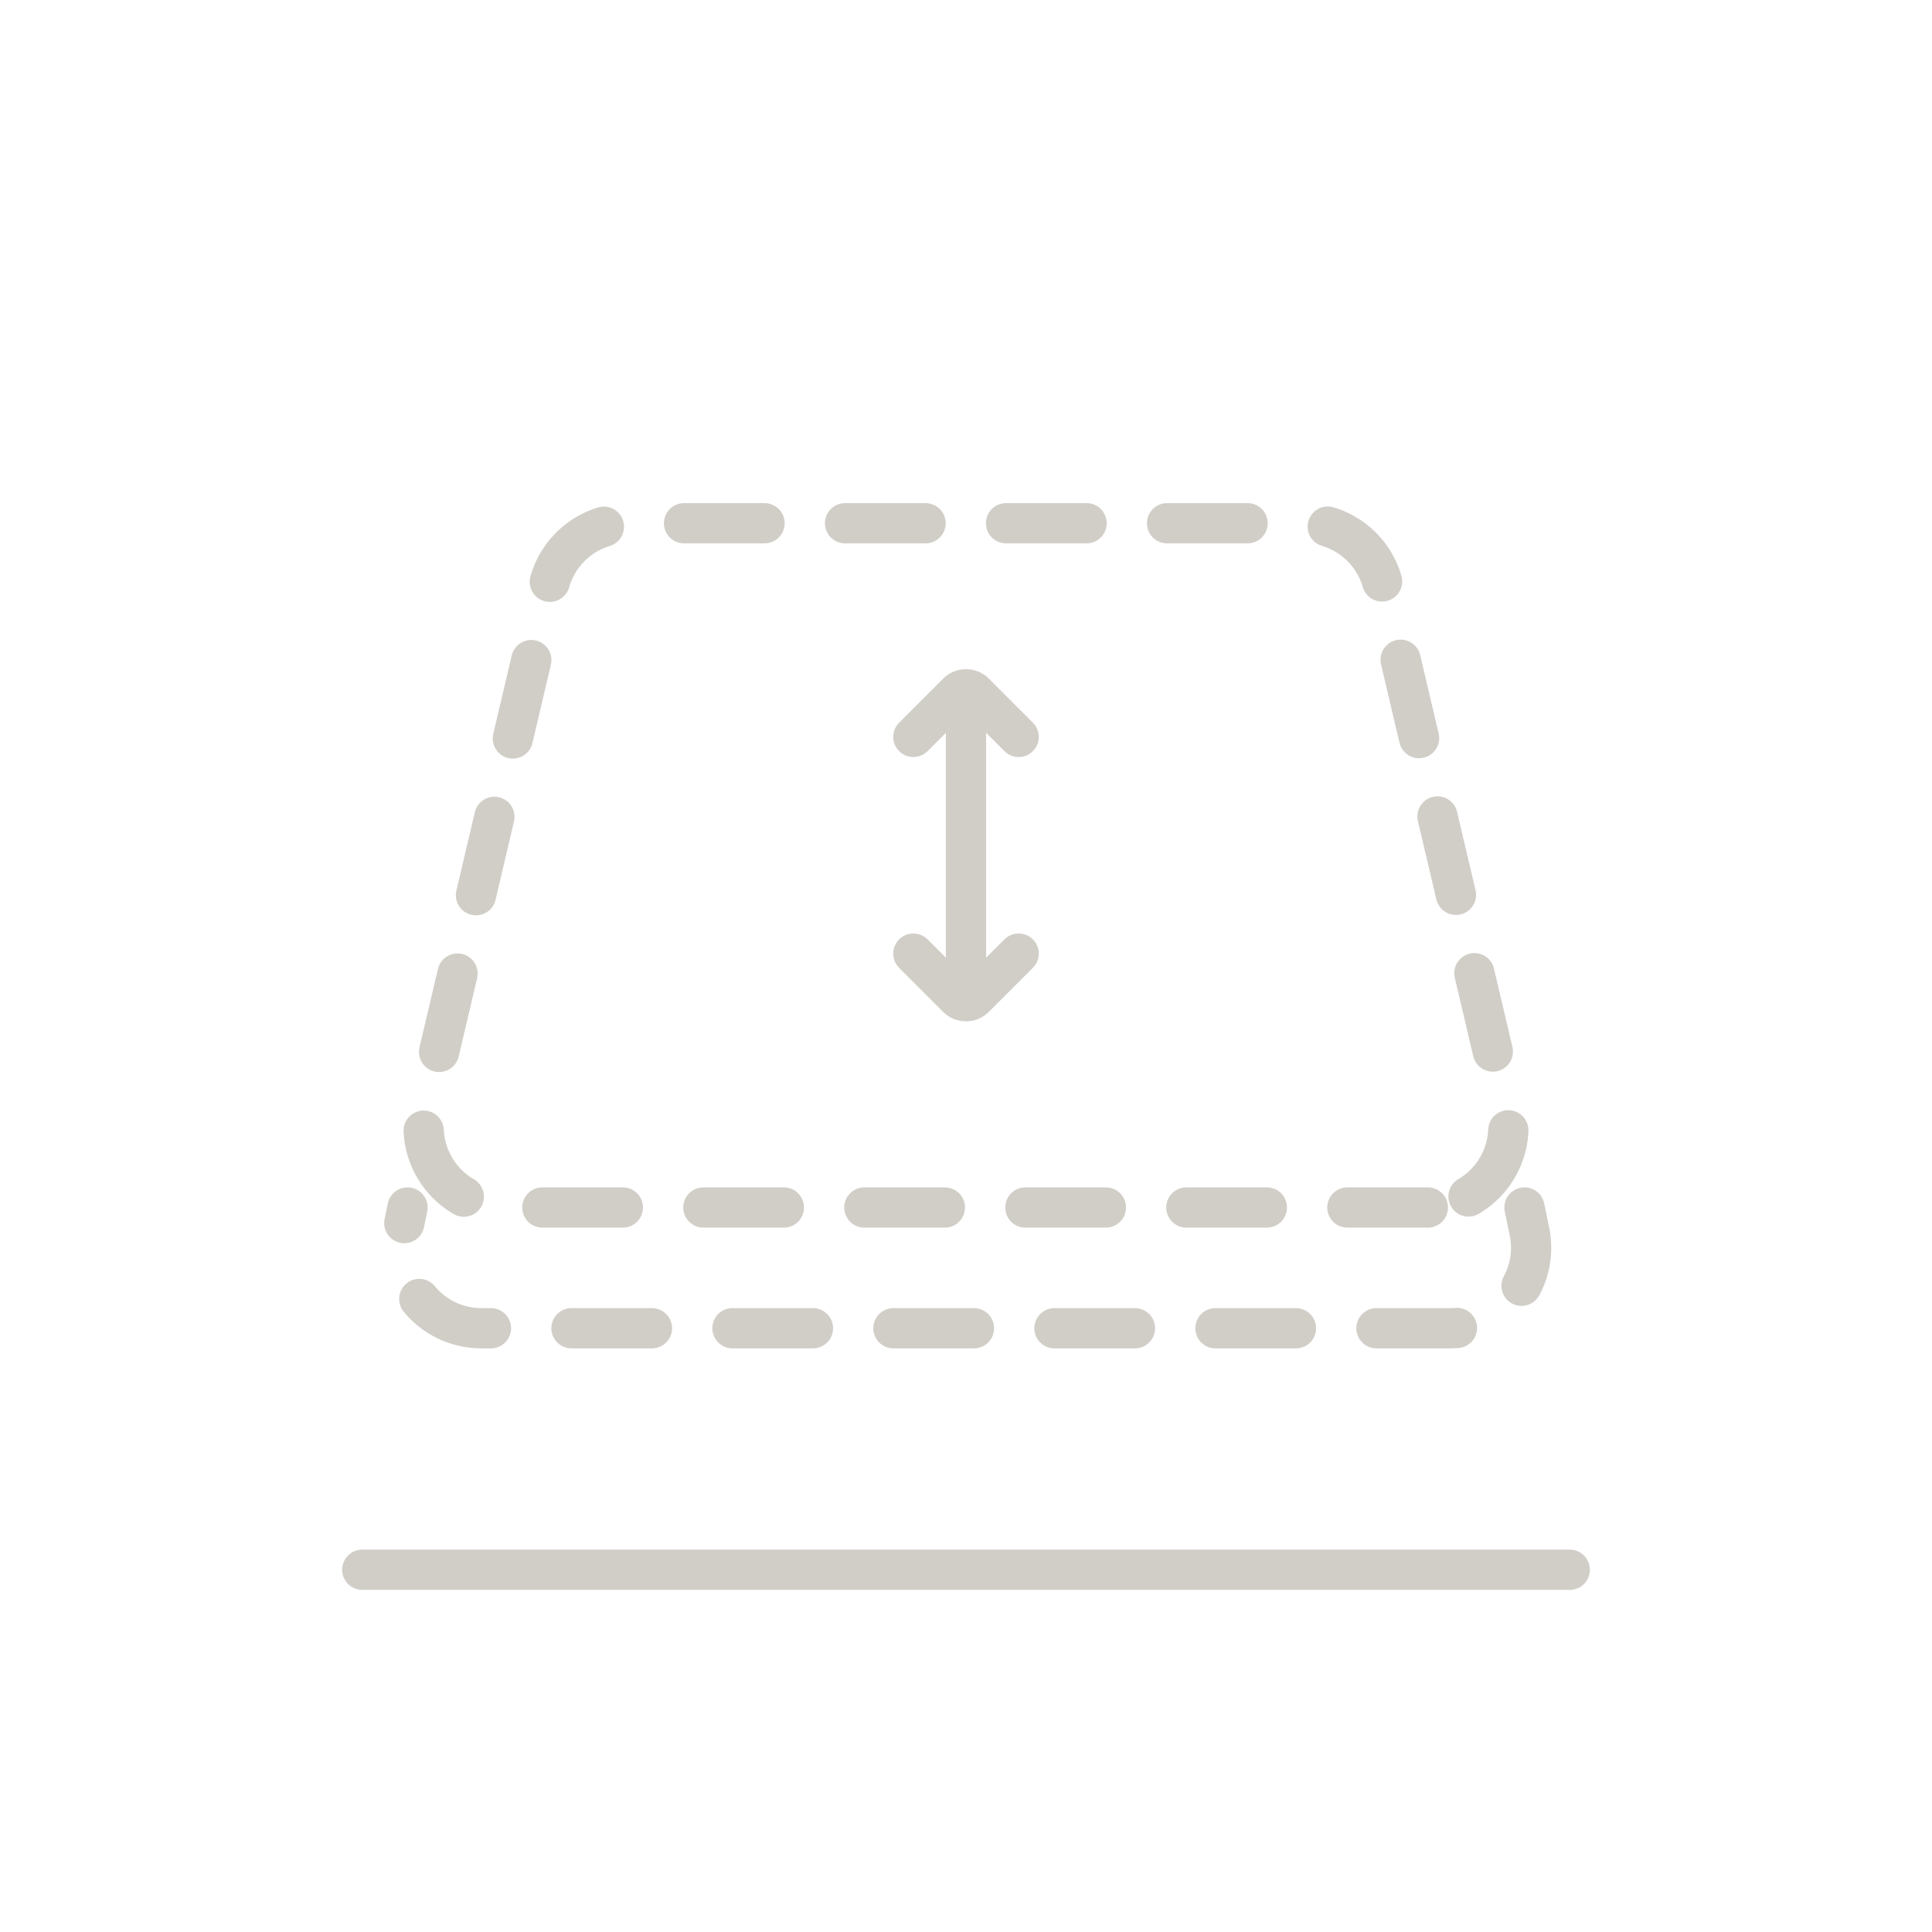 <svg width="48" height="48" viewBox="0 0 48 48" fill="none" xmlns="http://www.w3.org/2000/svg">
<path d="M9 39H39" stroke="#D1CEC8" stroke-linecap="round"/>
<path d="M35.475 30H12.525C11.236 30 10.283 28.797 10.578 27.542L13.637 14.542C13.85 13.639 14.656 13 15.584 13H32.416C33.344 13 34.15 13.639 34.363 14.542L37.422 27.542C37.717 28.797 36.764 30 35.475 30Z" stroke="#D1CEC8" stroke-linecap="round" stroke-dasharray="2 2"/>
<path d="M37.875 30L37.998 30.592C38.257 31.834 37.309 33 36.04 33H11.96C10.691 33 9.743 31.834 10.002 30.592L10.125 30" stroke="#D1CEC8" stroke-linecap="round" stroke-dasharray="2 2"/>
<path d="M22.692 18.308L23.788 17.212C23.905 17.095 24.095 17.095 24.212 17.212L25.308 18.308" stroke="#D1CEC8" stroke-linecap="round"/>
<path d="M22.692 23.692L23.788 24.788C23.905 24.905 24.095 24.905 24.212 24.788L25.308 23.692" stroke="#D1CEC8" stroke-linecap="round"/>
<path d="M24 24L24 18" stroke="#D1CEC8" stroke-linecap="round"/>
</svg>
